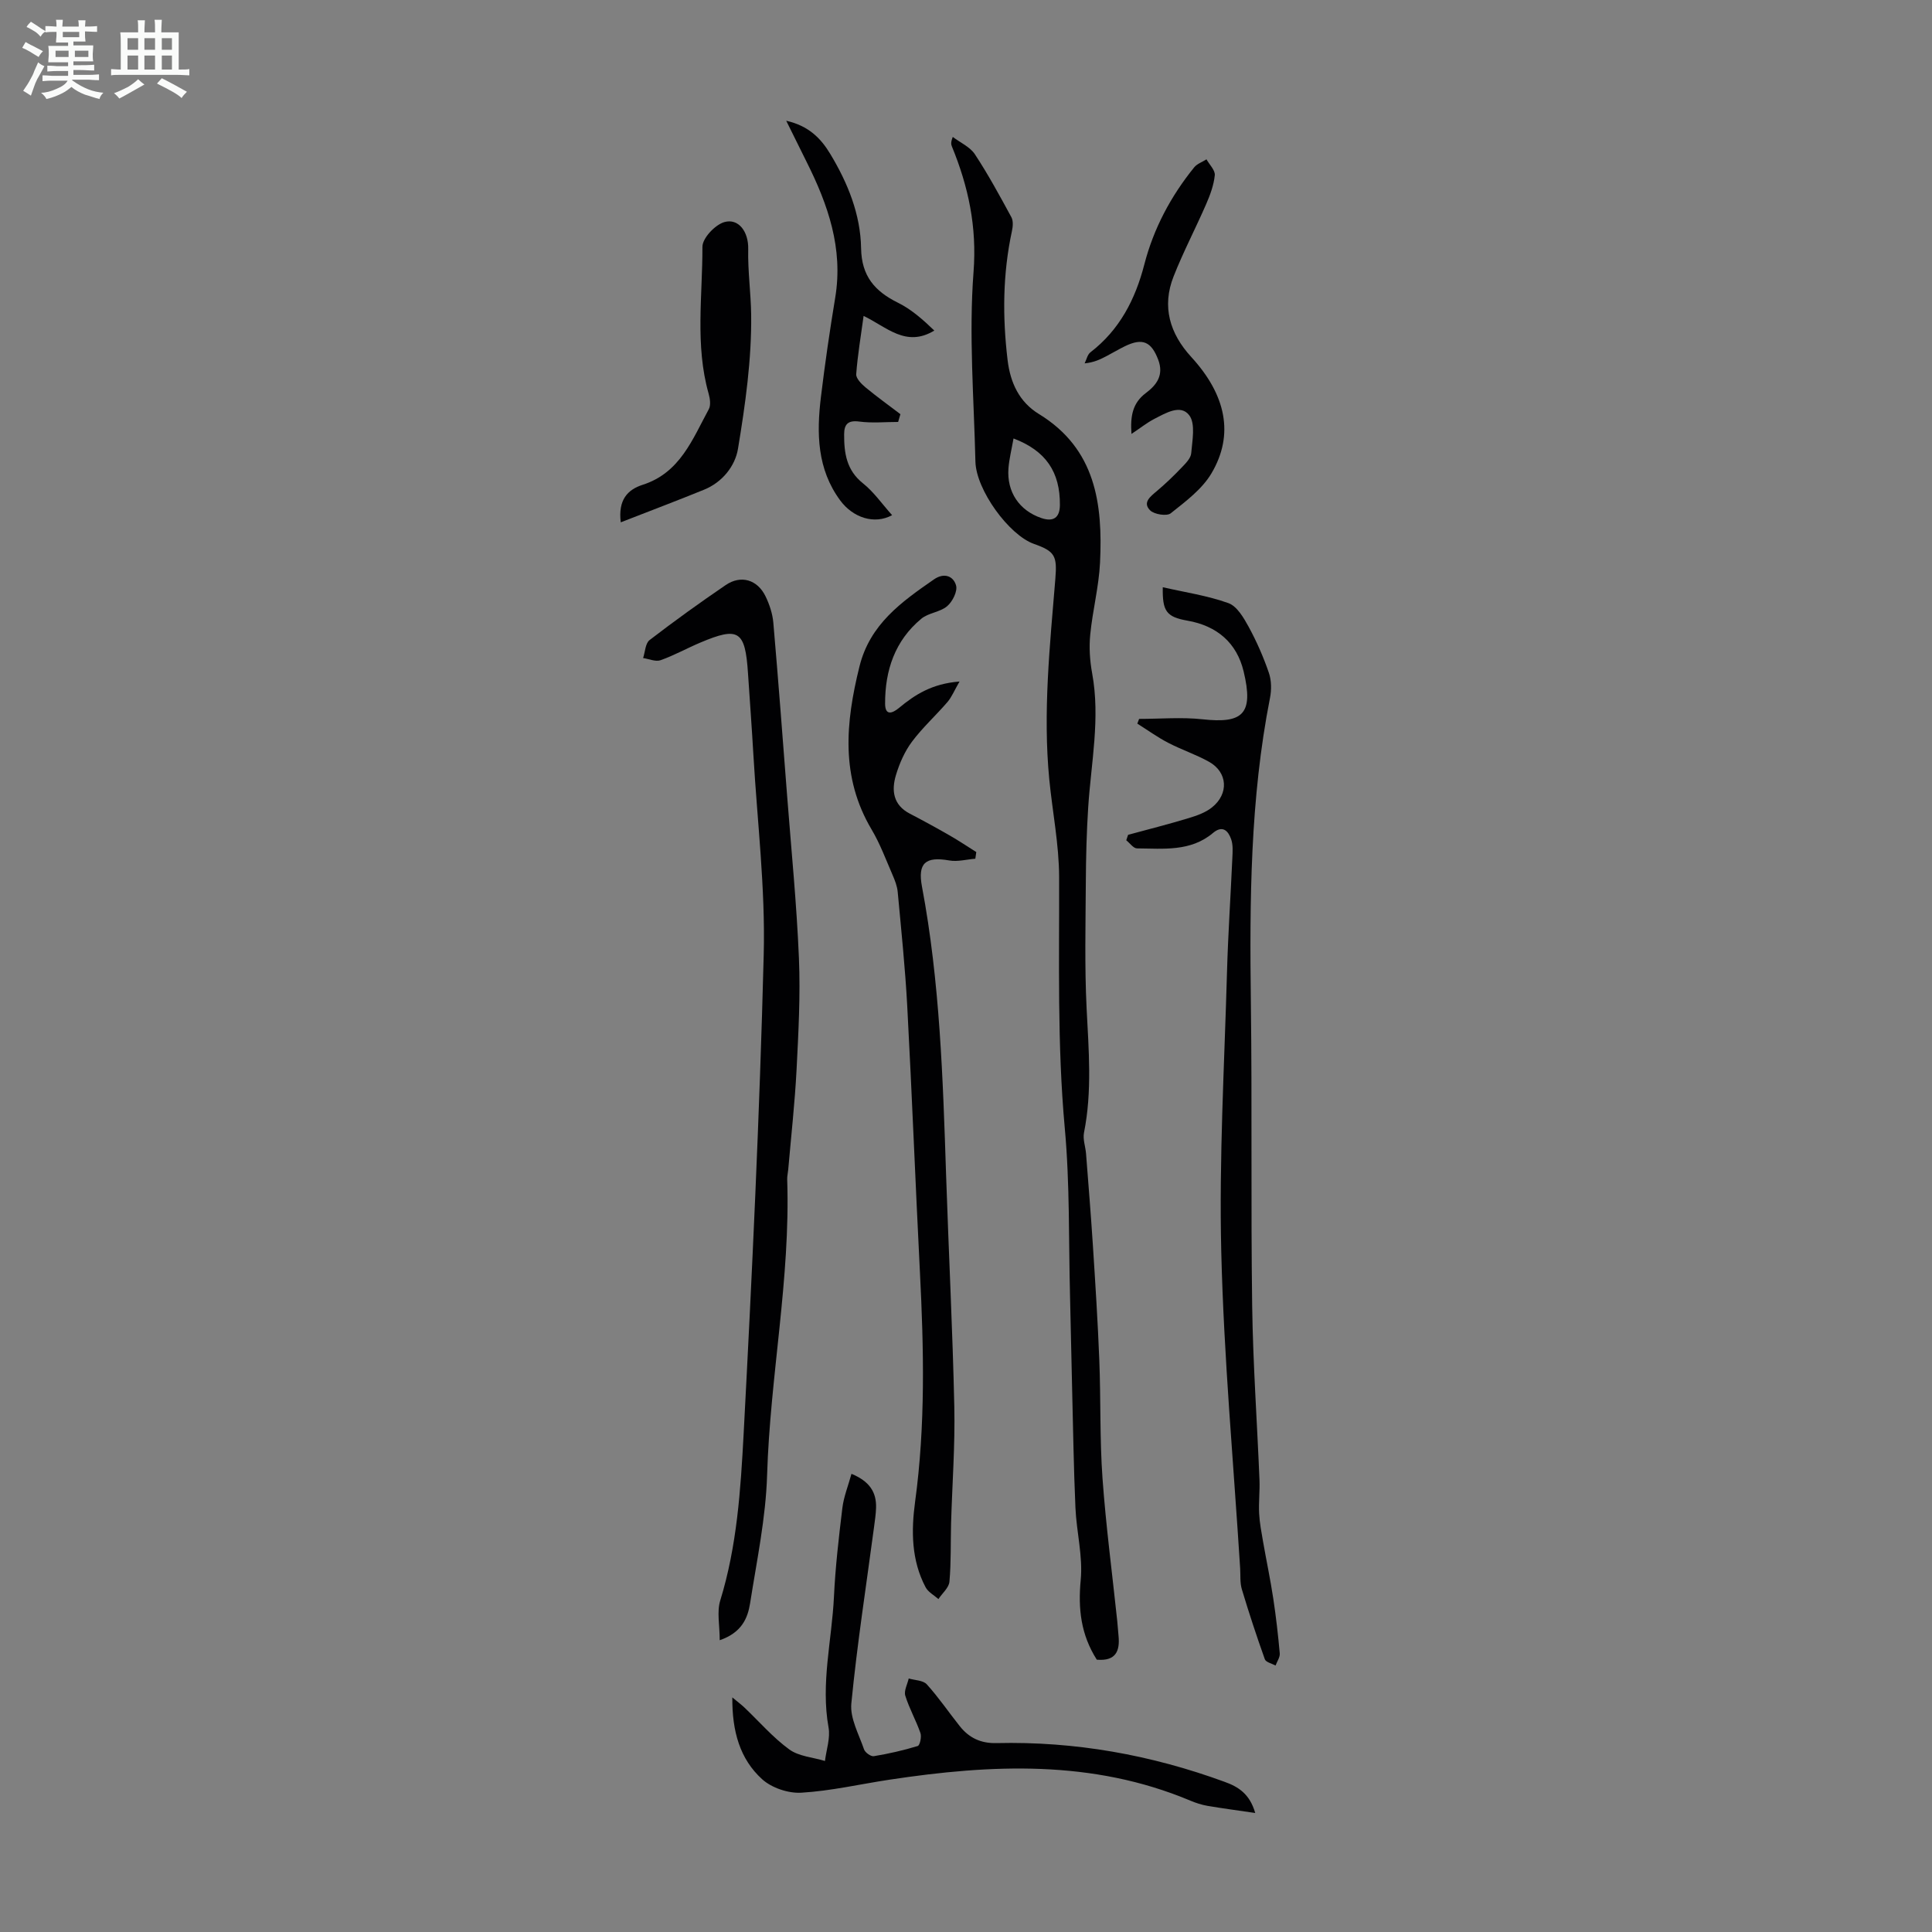<svg enable-background="new 0 0 400 400" viewBox="0 0 400 400" xmlns="http://www.w3.org/2000/svg"><rect x="0" y="0" width="400" height="400" fill="#808080" stroke="none"/><path d="m6.8 9.5c.6.3 1.3.7 2.1 1.1-.4.4-.7.8-.9 1.2-.7-.4-1.3-.8-1.8-1.1s-1.1-.6-1.6-.8c.2-.4.5-.8.7-1.2.4.2.8.5 1.5.8zm.9 6.9c-.3.6-.5 1.1-.7 1.7s-.4 1.1-.6 1.7c-.6-.4-1.1-.7-1.6-1 .7-1 1.2-1.8 1.5-2.4.3-.5.6-1.1.8-1.7.3-.6.5-1.2.8-1.8.3.3.8.6 1.3.8-.7 1.3-1.2 2.2-1.5 2.7zm.1-11c.4.3 1 .7 1.7 1.1-.5.2-.8.6-1.1 1.1-.5-.6-1-1-1.4-1.2s-.9-.6-1.5-.8c.2-.4.5-.7.9-1.1.5.3.9.6 1.4.9zm10.5 13.1c1 .4 2 .6 3.1.7-.4.4-.7.8-.8 1.3-.9-.2-1.9-.6-3-.9-1-.4-2-.9-2.8-1.6-.5.4-1.1.9-1.9 1.3s-1.9.9-3.3 1.2c-.1-.3-.5-.8-1.1-1.3 1 0 2.1-.3 3.2-.8 1.2-.5 1.9-1 2.3-1.7h-3.2c-.4 0-1 0-2 .1v-1.2c1 0 1.7.1 2 .1h3.3v-1h-2.3c-.2 0-.9 0-2 .1v-1.2c1.2 0 1.9.1 2 .1h2.3v-.8h-4.1c0-.7.1-1.2.1-1.6 0-.5 0-1.1-.1-1.8h4.1v-.7h-2.5c0-.6.1-1.1.1-1.6v-.6h-.5c-.4 0-1 0-1.8.1v-1.3c1.2 0 1.9.1 2.1.1h.2c0-.3 0-.8-.1-1.4h1.4c0 .6-.1 1-.1 1.4h3.4c0-.4 0-.8-.1-1.3h1.5c0 .4-.1.9-.1 1.3.7 0 1.5 0 2.5-.1v1.2c-1 0-1.8-.1-2.5-.1v.6c0 .3 0 .8.1 1.5h-2.5v.8h4.1c0 .7-.1 1.3-.1 1.8s0 1 .1 1.5h-4.1v.8h1.4c.8 0 1.8 0 2.9-.1v1.2c-1 0-1.9-.1-2.8-.1h-1.5v1h3.2c.3 0 1 0 2.1-.1v1.2c-1.1 0-1.8-.1-2.1-.1h-3.4l-.1.1c1.4 1 2.4 1.5 3.4 1.9zm-4.1-6.7v-1.3h-2.7v1.3zm2.2-4.1v-1.1h-3.4v1.1zm1.9 4.1v-1.3h-2.8v1.3z" fill="#fafbfa"/><path d="m37 6.7v2.3 5.4c1 0 1.8 0 2.2-.1v1.3c-.6 0-1.5-.1-2.5-.1h-11.9c-.7 0-1.3 0-1.8.1v-1.3c.5 0 1.1.1 2 .1v-5.2c0-1 0-1.8-.1-2.5h3.7c0-1.3 0-2.1-.1-2.5h1.5c0 .4-.1 1.3-.1 2.5h2.2c0-1.2 0-2.1-.1-2.6h1.5c0 .4-.1 1.3-.1 2.6zm-12.3 13.7c-.3-.4-.7-.8-1.1-1.1 1.1-.4 2.1-.9 2.9-1.3.8-.5 1.5-1 2.1-1.6.4.4.9.8 1.3 1.1-2.5 1.4-4.2 2.4-5.2 2.9zm3.9-10.1v-2.4h-2.2v2.4zm0 4.1v-2.9h-2.2v2.9zm3.5-4.1v-2.4h-2.2v2.4zm0 4.1v-2.9h-2.2v2.9zm.4 2.9 1-1.1c.6.3 1.4.7 2.5 1.3s2 1.1 2.7 1.5c-.4.4-.8.8-1.1 1.3-.8-.8-2.5-1.7-5.1-3zm3.1-7v-2.4h-2.1v2.4zm0 4.1v-2.9h-2.1v2.9z" fill="#fafbfa"/><g fill="#010103"><path d="m227.08 343.62c-3.29-5.17-3.9-10.52-3.33-16.49.47-4.9-.87-9.95-1.09-14.94-.37-8.24-.48-16.48-.69-24.72-.16-6.35-.27-12.71-.43-19.06-.3-11.62-.03-23.3-1.09-34.86-1.58-17.33-1.12-34.64-1.17-51.97-.02-6.75-1.38-13.48-2.04-20.23-1.34-13.9.13-27.72 1.26-41.54.39-4.74-.1-5.67-4.43-7.2-5.18-1.83-11.98-11.19-12.12-17.04-.31-13.09-1.38-26.25-.39-39.25.72-9.37-1.06-17.66-4.48-26-.16-.4-.27-.82.18-1.97 1.56 1.18 3.57 2.06 4.58 3.59 2.76 4.19 5.16 8.62 7.56 13.04.41.76.31 1.94.11 2.86-1.91 8.85-1.97 17.73-.9 26.7.57 4.76 2.45 8.71 6.49 11.18 11.78 7.21 13.23 18.63 12.65 30.76-.24 5-1.55 9.94-2.03 14.94-.26 2.63-.08 5.38.4 7.99 1.71 9.33-.22 18.5-.82 27.74-.33 5.11-.46 10.24-.49 15.36-.05 8.75-.27 17.52.16 26.25.43 8.62 1.17 17.18-.54 25.75-.27 1.35.3 2.86.42 4.3.49 6.34 1.01 12.67 1.42 19.02.51 7.92 1.02 15.84 1.33 23.77.32 8.14.08 16.32.66 24.44.71 9.9 2.02 19.76 3.06 29.63.11 1 .15 2.01.26 3.01.31 3.16-.56 5.28-4.5 4.94zm-17.24-252.84c-.4 2.28-.9 4.23-1.05 6.19-.37 4.89 2.25 8.74 6.82 10.29 2.49.84 3.81-.08 3.83-2.69.06-6.84-2.9-11.25-9.6-13.79z"/><path d="m198.66 141.1c-1.08 1.86-1.61 3.21-2.5 4.25-2.4 2.79-5.17 5.29-7.36 8.23-1.5 2.01-2.57 4.46-3.3 6.88-.96 3.18-.6 6.2 2.87 8 2.77 1.44 5.51 2.94 8.21 4.49 1.89 1.08 3.7 2.3 5.55 3.46-.07.46-.13.92-.2 1.38-1.8.14-3.66.66-5.38.36-4.92-.87-6.58.52-5.67 5.39 3.72 19.75 4.34 39.76 5 59.77.53 15.99 1.35 31.97 1.7 47.96.17 8.04-.44 16.09-.67 24.14-.11 4.02.02 8.06-.34 12.06-.11 1.26-1.49 2.4-2.28 3.6-.9-.8-2.12-1.44-2.65-2.44-2.97-5.59-2.99-11.72-2.18-17.7 2.16-15.84 1.81-31.68 1-47.56-.93-18.32-1.64-36.65-2.62-54.97-.42-7.93-1.25-15.83-1.98-23.74-.11-1.18-.57-2.37-1.05-3.48-1.38-3.17-2.59-6.47-4.35-9.43-6.46-10.88-5.4-22.13-2.52-33.75 2.17-8.77 8.7-13.38 15.42-18.04 2.07-1.44 4.01-.74 4.58 1.24.35 1.2-.73 3.36-1.84 4.3-1.46 1.25-3.88 1.37-5.36 2.61-5.45 4.52-7.51 10.67-7.49 17.57.01 2.55 1.48 2.03 2.85.91 3.3-2.74 6.82-5.04 12.56-5.49z"/><path d="m149.01 339.59c0-3.09-.62-5.87.11-8.23 3.47-11.25 4.22-22.91 4.84-34.47 1.75-33.07 3.32-66.17 4.16-99.28.35-13.71-1.33-27.47-2.13-41.2-.33-5.69-.75-11.38-1.13-17.08-.58-8.76-1.93-9.64-9.84-6.3-2.78 1.17-5.43 2.66-8.26 3.66-1.02.36-2.4-.27-3.61-.45.42-1.27.46-3.05 1.34-3.72 5.13-3.95 10.4-7.74 15.76-11.39 3.15-2.15 6.58-1.13 8.26 2.36.81 1.68 1.44 3.58 1.6 5.43 1.04 12 1.94 24.01 2.87 36.02.86 11.15 1.97 22.29 2.43 33.46.32 7.67-.1 15.39-.49 23.07-.36 6.91-1.13 13.81-1.73 20.71-.06.67-.23 1.34-.21 2 .69 20.55-3.54 40.76-4.16 61.23-.27 8.87-2.14 17.72-3.52 26.53-.5 3.09-1.72 6.07-6.29 7.65z"/><path d="m233.56 172.84c4.19-1.14 8.4-2.2 12.55-3.46 1.68-.51 3.47-1.14 4.81-2.21 3.54-2.82 3.26-7.28-.59-9.44-2.71-1.52-5.72-2.51-8.49-3.95-2.21-1.15-4.25-2.63-6.37-3.96.12-.33.25-.66.37-.98 4.38 0 8.81-.39 13.13.08 8.28.91 10.65-1.03 8.51-9.91-1.41-5.88-5.47-9.43-11.63-10.51-4.41-.77-5.2-2-5.11-6.92 4.59 1.05 9.25 1.73 13.59 3.29 1.78.64 3.17 3.04 4.2 4.92 1.65 3.03 3.05 6.23 4.17 9.49.55 1.59.57 3.54.24 5.21-4.11 20.89-4.23 42-3.96 63.17.27 20.93-.02 41.86.27 62.79.17 11.96 1.02 23.92 1.51 35.88.1 2.33-.19 4.68-.07 7.02.1 1.95.48 3.88.81 5.81.69 3.94 1.52 7.86 2.12 11.82.57 3.76 1 7.54 1.34 11.33.07.81-.56 1.68-.87 2.52-.77-.42-2-.68-2.22-1.3-1.71-4.79-3.3-9.62-4.76-14.49-.41-1.36-.26-2.89-.35-4.34-1.37-21.84-3.38-43.67-3.91-65.53-.47-19.31.65-38.66 1.19-57.99.22-7.82.75-15.64 1.1-23.46.06-1.33.18-2.78-.25-3.99-.61-1.71-1.76-2.96-3.77-1.26-4.64 3.9-10.27 3.22-15.72 3.18-.74-.01-1.48-1.09-2.22-1.68.12-.38.25-.76.38-1.13z"/><path d="m259.88 375.36c-3.65-.54-6.78-.95-9.9-1.48-1.2-.21-2.39-.6-3.52-1.07-20.29-8.53-41.24-7.53-62.33-4.34-6.08.92-12.12 2.33-18.23 2.69-2.69.16-6.14-1-8.12-2.8-4.58-4.16-6.22-9.89-6.16-16.93 1.16.97 1.87 1.49 2.5 2.09 3.08 2.93 5.89 6.2 9.29 8.68 1.99 1.45 4.9 1.63 7.39 2.39.28-2.32 1.14-4.74.74-6.94-1.64-9.13.69-18.05 1.12-27.05.29-6.14 1-12.26 1.74-18.37.28-2.32 1.19-4.56 1.89-7.09 3.75 1.55 5.18 3.8 5.09 7.03-.04 1.34-.25 2.67-.42 4-1.62 12.16-3.51 24.3-4.7 36.51-.3 3.07 1.56 6.38 2.63 9.51.22.65 1.42 1.51 2.02 1.41 3.07-.51 6.13-1.2 9.1-2.11.44-.14.83-1.9.56-2.67-.91-2.63-2.32-5.1-3.14-7.75-.31-1.02.44-2.36.71-3.56 1.27.38 2.98.37 3.74 1.21 2.47 2.73 4.55 5.8 6.85 8.69 1.92 2.4 4.32 3.55 7.56 3.48 16.26-.39 32.01 2.43 47.28 8.03 2.8 1.01 5.17 2.47 6.31 6.44z"/><path d="m234.26 89.84c-.26-3.66.2-6.38 2.98-8.47 2.22-1.66 3.77-3.7 2.55-6.91-1.41-3.69-3.2-4.57-6.88-2.78-1.3.63-2.55 1.39-3.84 2.06-1.27.66-2.55 1.3-4.51 1.49.39-.77.58-1.81 1.19-2.28 6.06-4.66 9.31-10.99 11.17-18.2 1.93-7.47 5.49-14.13 10.32-20.1.61-.75 1.69-1.11 2.55-1.66.61 1.1 1.82 2.26 1.72 3.29-.21 2.05-.96 4.09-1.8 6.01-2.18 5.01-4.73 9.86-6.73 14.94-2.47 6.24-.79 11.83 3.65 16.67 7.2 7.85 8.95 16.06 4.19 24.1-1.95 3.29-5.35 5.82-8.43 8.27-.81.65-3.42.24-4.27-.61-1.62-1.61.04-2.85 1.39-3.99 1.79-1.51 3.49-3.14 5.11-4.84.84-.87 1.93-1.95 2.01-3.01.22-2.65.91-6.08-.4-7.83-1.8-2.39-4.94-.43-7.3.77-1.54.81-2.92 1.92-4.67 3.08z"/><path d="m162.78 25c4.62 1.04 7.16 3.62 9.11 6.86 3.63 6.01 6.27 12.5 6.39 19.53.09 5.78 2.83 8.91 7.64 11.29 2.78 1.37 5.18 3.51 7.52 5.76-5.89 3.57-9.87-.76-14.64-3.03-.57 4.2-1.24 8.12-1.53 12.06-.06.87 1.07 2.02 1.91 2.72 2.34 1.94 4.82 3.72 7.24 5.56-.16.54-.31 1.07-.47 1.61-2.69 0-5.41.27-8.05-.08-2.34-.31-3.12.56-3.13 2.62-.02 3.88.47 7.44 3.9 10.17 2.25 1.79 3.96 4.28 6.03 6.59-3.71 2.02-8.13.47-10.72-3.02-4.83-6.52-4.93-13.95-4.01-21.5.83-6.87 1.83-13.73 2.96-20.56 1.67-10.14-1.49-19.19-5.91-28.02-1.33-2.67-2.65-5.35-4.24-8.56z"/><path d="m128.52 108.14c-.57-4.63 1.39-6.76 4.54-7.77 7.75-2.48 10.31-9.44 13.69-15.65.45-.83.25-2.21-.04-3.23-2.83-10.02-1.25-20.26-1.28-30.39-.01-1.78 2.62-4.57 4.54-5.12 2.91-.83 5.02 1.95 4.94 5.59-.1 4.54.55 9.11.61 13.53.12 9.27-1.21 18.64-2.73 27.83-.59 3.55-3.22 6.91-7.01 8.45-5.64 2.3-11.34 4.45-17.26 6.76z"/></g></svg>